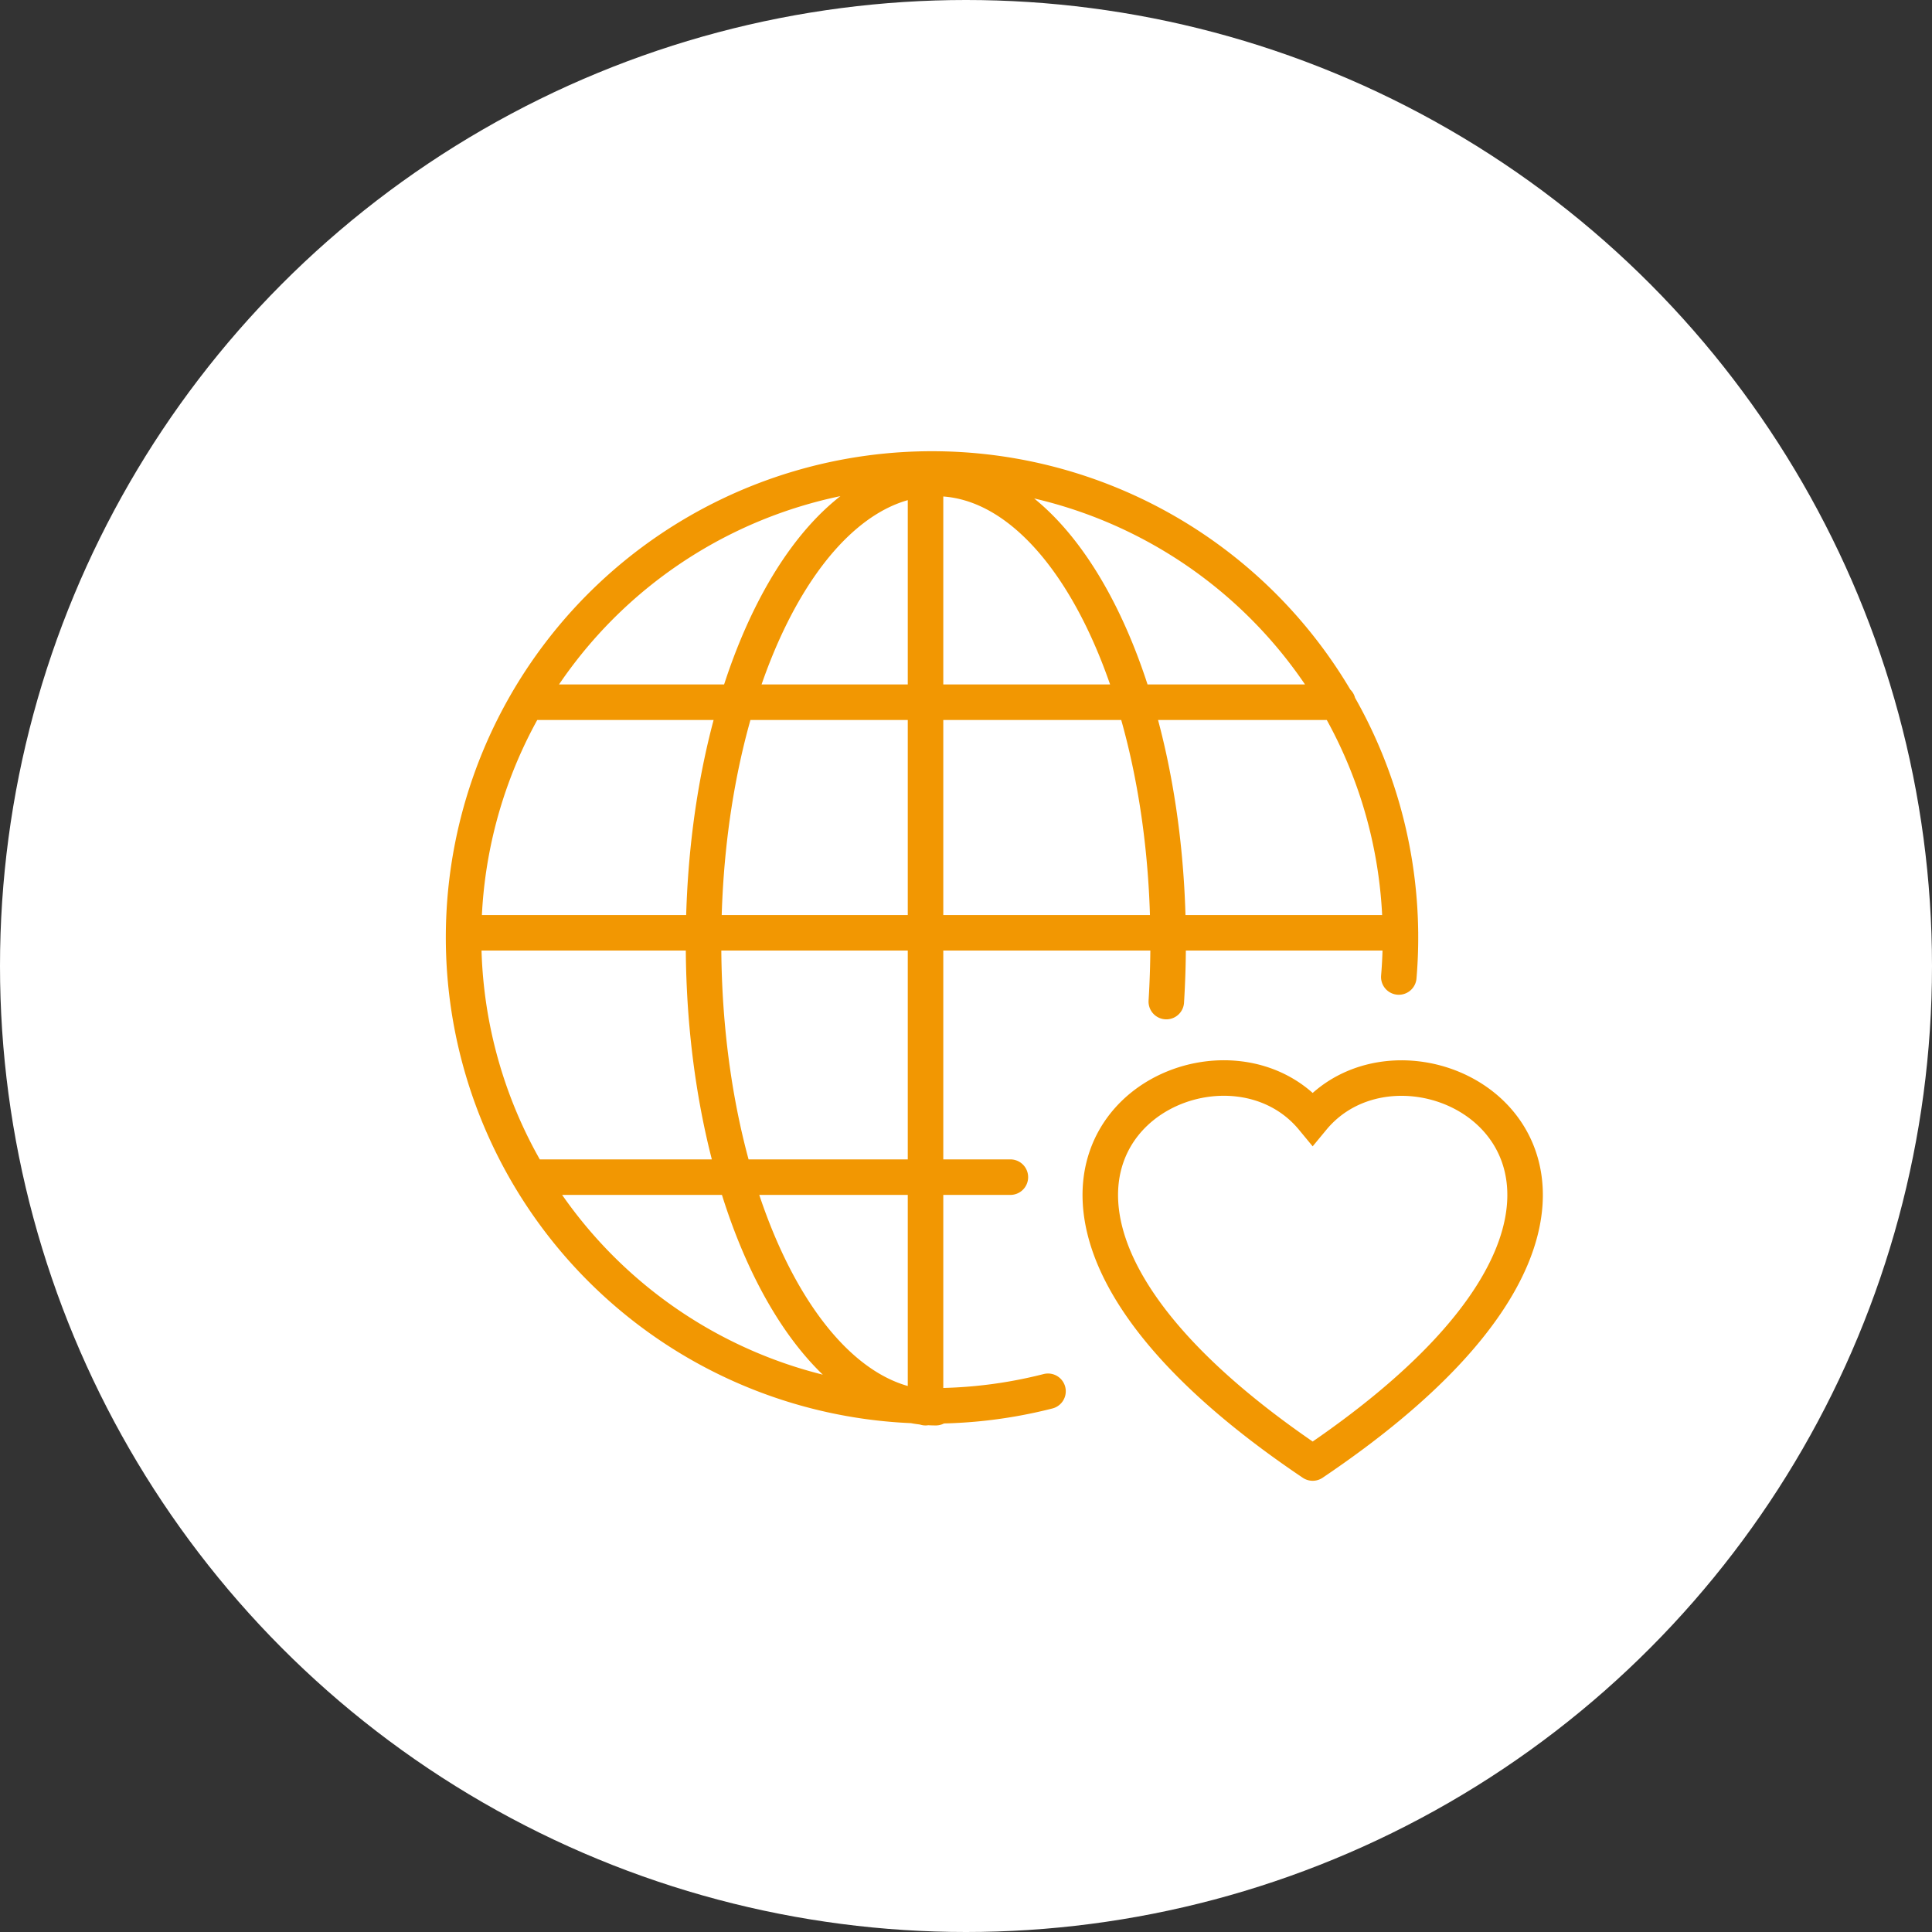 <svg xmlns="http://www.w3.org/2000/svg" width="136" height="136" viewBox="0 0 136 136"><rect x="0" y="0" width="136" height="136" fill="#333333" stroke="none"/><g transform="translate(7382 -61)"><circle cx="68" cy="68" r="68" transform="translate(-7382 61)" fill="#fff"/><path d="M41.879,65.673A32.975,32.975,0,1,1,66.689,33.72q0,1.41-.117,2.791M50.206,38.242q.126-2.023.129-4.119c0-18.062-7.321-32.706-16.353-32.706S17.63,16.061,17.63,34.123s7.321,32.706,16.351,32.706M33.257,1.417V66.829M1.277,33.4H66.689M5.2,17.169H62.282M5.393,50.6H39.23M60.51,70.724c-8.039-5.411-12.254-10.339-13.986-14.455-4.625-11.041,8.6-16.322,13.986-9.8,5.387-6.516,18.619-1.237,13.986,9.8-1.731,4.12-5.948,9.039-13.986,14.455" transform="translate(-7350.106 93.263)" fill="none" stroke="#f29702" stroke-linecap="round" stroke-width="2.5"/></g></svg>
